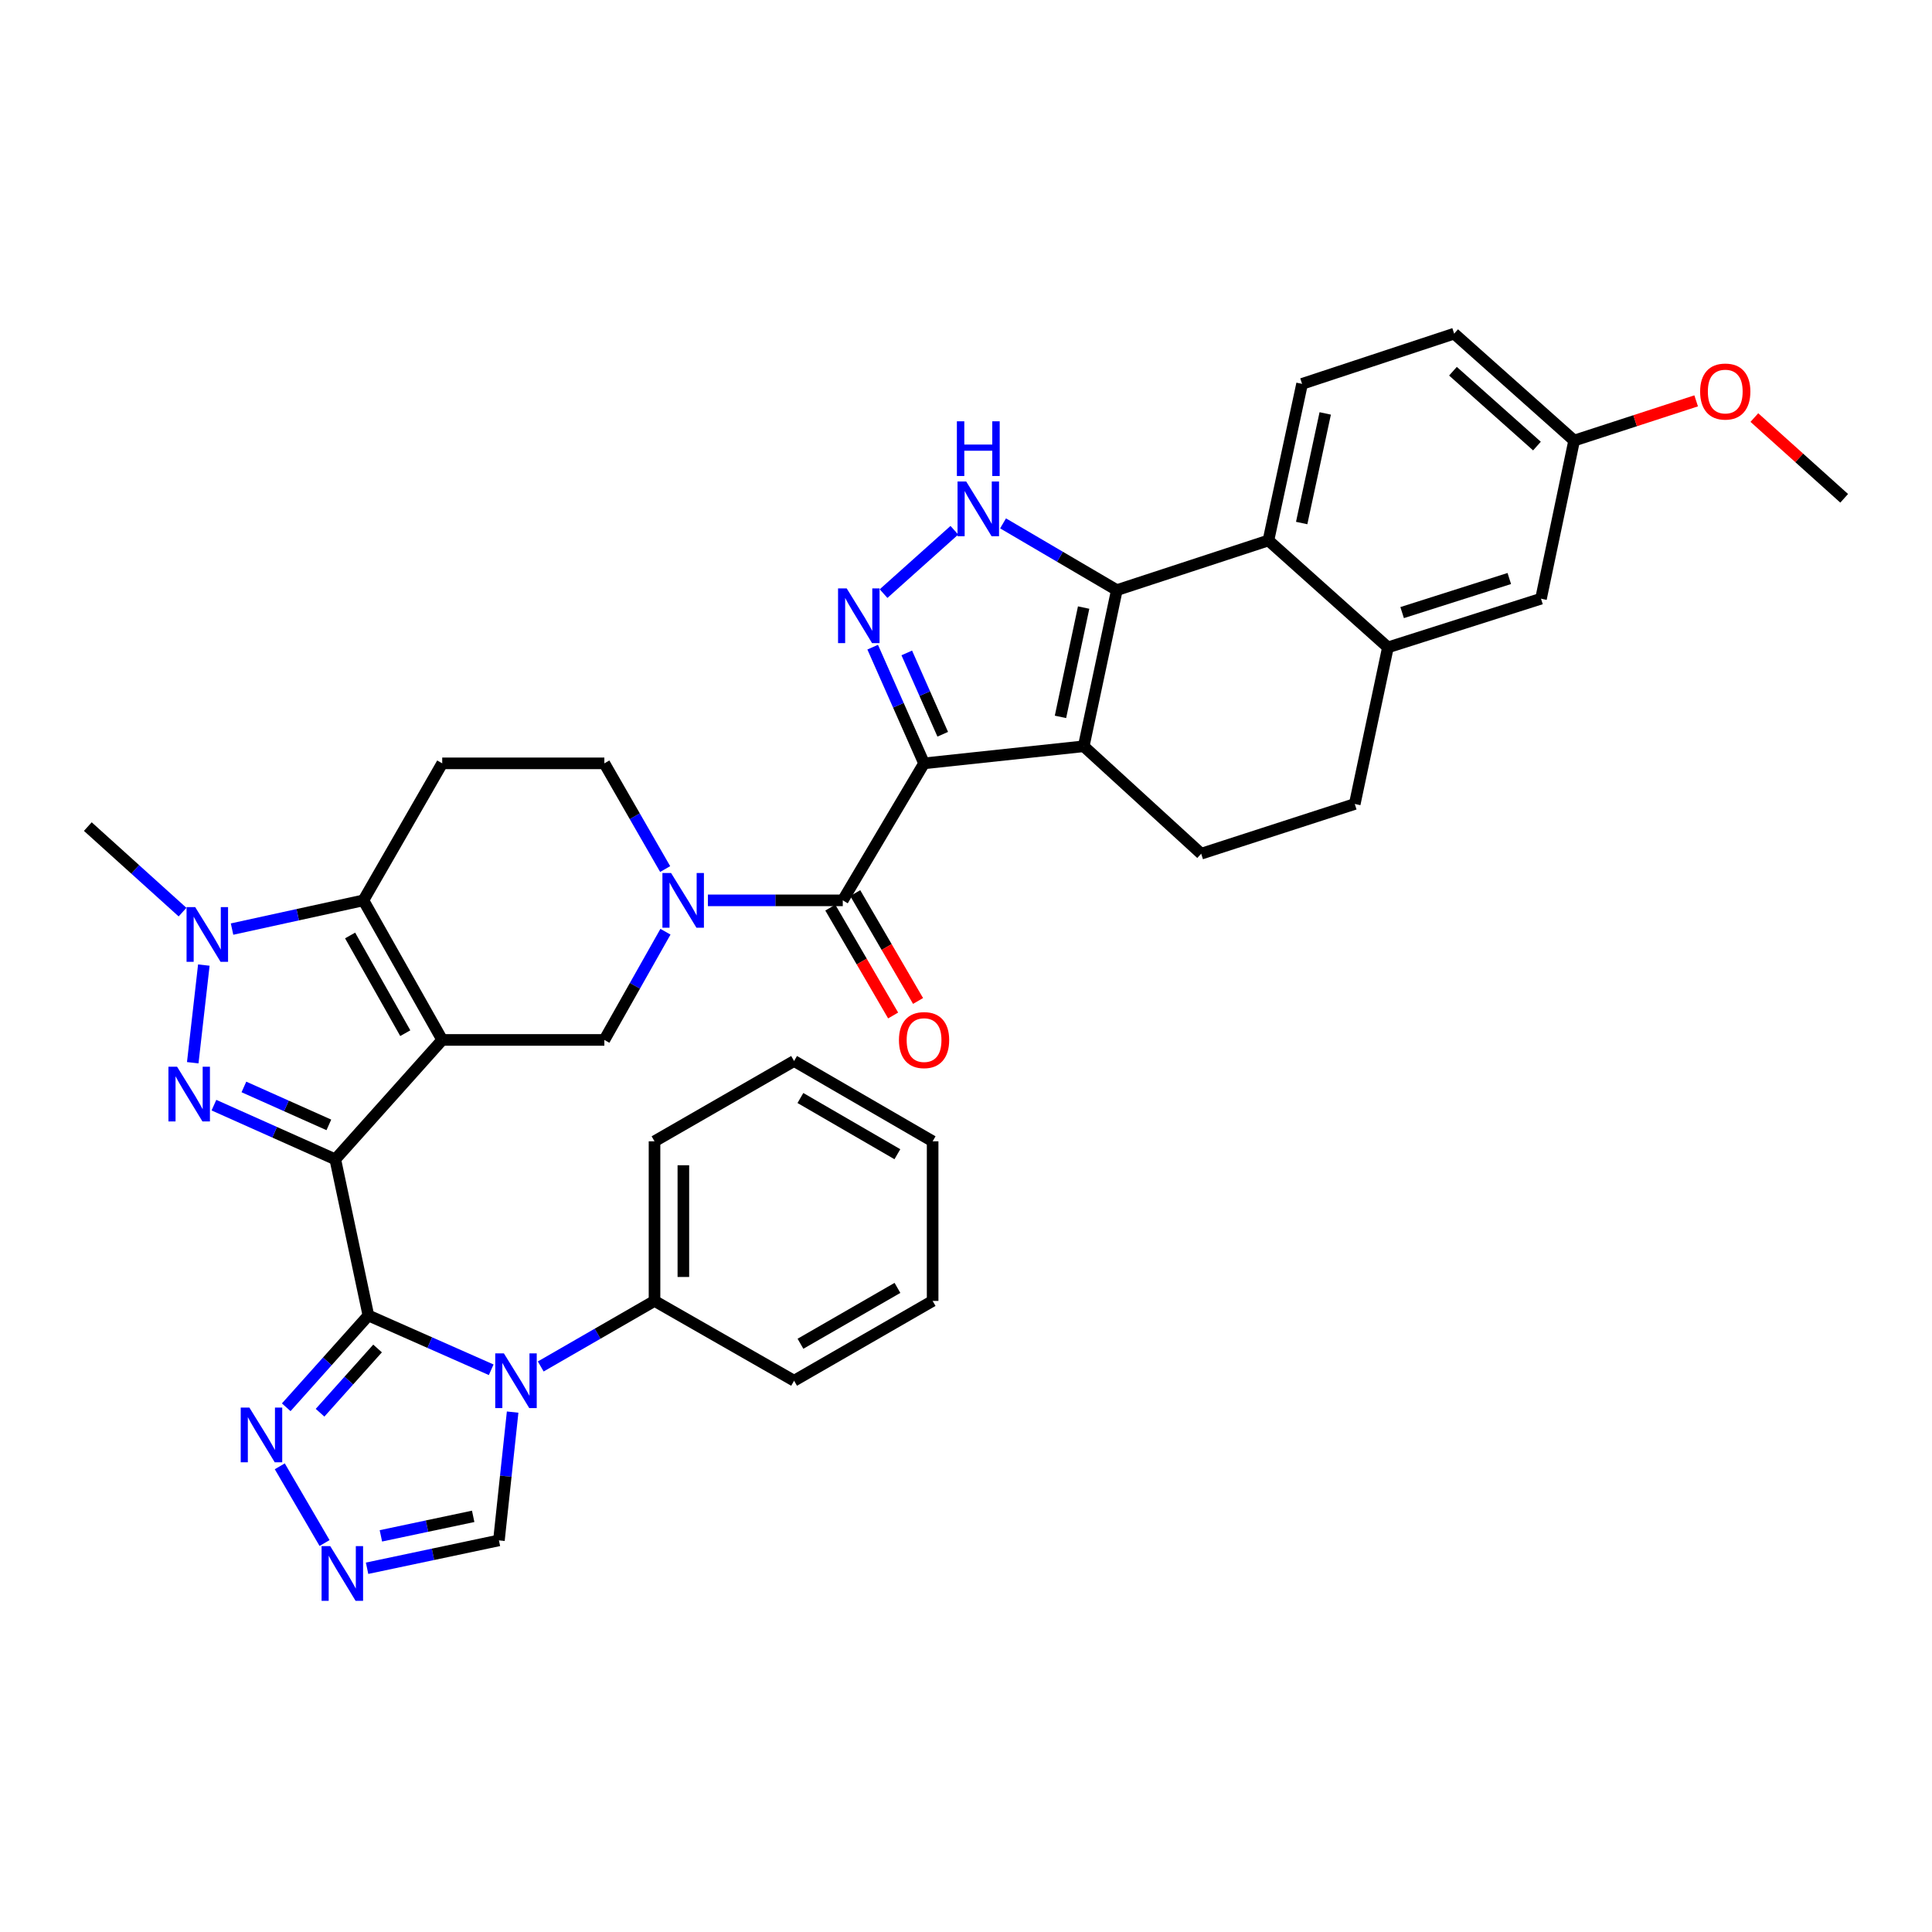 <?xml version='1.0' encoding='iso-8859-1'?>
<svg version='1.1' baseProfile='full'
              xmlns='http://www.w3.org/2000/svg'
                      xmlns:rdkit='http://www.rdkit.org/xml'
                      xmlns:xlink='http://www.w3.org/1999/xlink'
                  xml:space='preserve'
width='1000px' height='1000px' viewBox='0 0 1000 1000'>
<!-- END OF HEADER -->
<rect style='opacity:1.0;fill:#FFFFFF;stroke:none' width='1000' height='1000' x='0' y='0'> </rect>
<path class='bond-0' d='M 173.547,600.081 L 228.892,538.266' style='fill:none;fill-rule:evenodd;stroke:#000000;stroke-width:6px;stroke-linecap:butt;stroke-linejoin:miter;stroke-opacity:1' />
<path class='bond-1' d='M 173.547,600.081 L 190.676,680.883' style='fill:none;fill-rule:evenodd;stroke:#000000;stroke-width:6px;stroke-linecap:butt;stroke-linejoin:miter;stroke-opacity:1' />
<path class='bond-3' d='M 173.547,600.081 L 142.139,586.053' style='fill:none;fill-rule:evenodd;stroke:#000000;stroke-width:6px;stroke-linecap:butt;stroke-linejoin:miter;stroke-opacity:1' />
<path class='bond-3' d='M 142.139,586.053 L 110.732,572.025' style='fill:none;fill-rule:evenodd;stroke:#0000FF;stroke-width:6px;stroke-linecap:butt;stroke-linejoin:miter;stroke-opacity:1' />
<path class='bond-3' d='M 170.214,582.239 L 148.228,572.42' style='fill:none;fill-rule:evenodd;stroke:#000000;stroke-width:6px;stroke-linecap:butt;stroke-linejoin:miter;stroke-opacity:1' />
<path class='bond-3' d='M 148.228,572.42 L 126.243,562.6' style='fill:none;fill-rule:evenodd;stroke:#0000FF;stroke-width:6px;stroke-linecap:butt;stroke-linejoin:miter;stroke-opacity:1' />
<path class='bond-7' d='M 228.892,538.266 L 188.097,466.024' style='fill:none;fill-rule:evenodd;stroke:#000000;stroke-width:6px;stroke-linecap:butt;stroke-linejoin:miter;stroke-opacity:1' />
<path class='bond-7' d='M 209.771,534.771 L 181.215,484.202' style='fill:none;fill-rule:evenodd;stroke:#000000;stroke-width:6px;stroke-linecap:butt;stroke-linejoin:miter;stroke-opacity:1' />
<path class='bond-13' d='M 228.892,538.266 L 312.813,538.266' style='fill:none;fill-rule:evenodd;stroke:#000000;stroke-width:6px;stroke-linecap:butt;stroke-linejoin:miter;stroke-opacity:1' />
<path class='bond-6' d='M 190.676,680.883 L 222.461,694.936' style='fill:none;fill-rule:evenodd;stroke:#000000;stroke-width:6px;stroke-linecap:butt;stroke-linejoin:miter;stroke-opacity:1' />
<path class='bond-6' d='M 222.461,694.936 L 254.246,708.989' style='fill:none;fill-rule:evenodd;stroke:#0000FF;stroke-width:6px;stroke-linecap:butt;stroke-linejoin:miter;stroke-opacity:1' />
<path class='bond-14' d='M 190.676,680.883 L 169.416,704.643' style='fill:none;fill-rule:evenodd;stroke:#000000;stroke-width:6px;stroke-linecap:butt;stroke-linejoin:miter;stroke-opacity:1' />
<path class='bond-14' d='M 169.416,704.643 L 148.155,728.402' style='fill:none;fill-rule:evenodd;stroke:#0000FF;stroke-width:6px;stroke-linecap:butt;stroke-linejoin:miter;stroke-opacity:1' />
<path class='bond-14' d='M 195.425,697.968 L 180.542,714.599' style='fill:none;fill-rule:evenodd;stroke:#000000;stroke-width:6px;stroke-linecap:butt;stroke-linejoin:miter;stroke-opacity:1' />
<path class='bond-14' d='M 180.542,714.599 L 165.66,731.231' style='fill:none;fill-rule:evenodd;stroke:#0000FF;stroke-width:6px;stroke-linecap:butt;stroke-linejoin:miter;stroke-opacity:1' />
<path class='bond-2' d='M 478.292,395.109 L 436.219,466.024' style='fill:none;fill-rule:evenodd;stroke:#000000;stroke-width:6px;stroke-linecap:butt;stroke-linejoin:miter;stroke-opacity:1' />
<path class='bond-4' d='M 478.292,395.109 L 560.936,386.275' style='fill:none;fill-rule:evenodd;stroke:#000000;stroke-width:6px;stroke-linecap:butt;stroke-linejoin:miter;stroke-opacity:1' />
<path class='bond-8' d='M 478.292,395.109 L 464.995,365.039' style='fill:none;fill-rule:evenodd;stroke:#000000;stroke-width:6px;stroke-linecap:butt;stroke-linejoin:miter;stroke-opacity:1' />
<path class='bond-8' d='M 464.995,365.039 L 451.699,334.968' style='fill:none;fill-rule:evenodd;stroke:#0000FF;stroke-width:6px;stroke-linecap:butt;stroke-linejoin:miter;stroke-opacity:1' />
<path class='bond-8' d='M 487.959,380.05 L 478.651,359' style='fill:none;fill-rule:evenodd;stroke:#000000;stroke-width:6px;stroke-linecap:butt;stroke-linejoin:miter;stroke-opacity:1' />
<path class='bond-8' d='M 478.651,359 L 469.343,337.951' style='fill:none;fill-rule:evenodd;stroke:#0000FF;stroke-width:6px;stroke-linecap:butt;stroke-linejoin:miter;stroke-opacity:1' />
<path class='bond-9' d='M 99.765,550.065 L 105.505,499.522' style='fill:none;fill-rule:evenodd;stroke:#0000FF;stroke-width:6px;stroke-linecap:butt;stroke-linejoin:miter;stroke-opacity:1' />
<path class='bond-5' d='M 560.936,386.275 L 578.065,305.448' style='fill:none;fill-rule:evenodd;stroke:#000000;stroke-width:6px;stroke-linecap:butt;stroke-linejoin:miter;stroke-opacity:1' />
<path class='bond-5' d='M 548.898,371.055 L 560.889,314.476' style='fill:none;fill-rule:evenodd;stroke:#000000;stroke-width:6px;stroke-linecap:butt;stroke-linejoin:miter;stroke-opacity:1' />
<path class='bond-20' d='M 560.936,386.275 L 621.73,441.877' style='fill:none;fill-rule:evenodd;stroke:#000000;stroke-width:6px;stroke-linecap:butt;stroke-linejoin:miter;stroke-opacity:1' />
<path class='bond-15' d='M 578.065,305.448 L 656.536,279.741' style='fill:none;fill-rule:evenodd;stroke:#000000;stroke-width:6px;stroke-linecap:butt;stroke-linejoin:miter;stroke-opacity:1' />
<path class='bond-41' d='M 578.065,305.448 L 548.623,288.172' style='fill:none;fill-rule:evenodd;stroke:#000000;stroke-width:6px;stroke-linecap:butt;stroke-linejoin:miter;stroke-opacity:1' />
<path class='bond-41' d='M 548.623,288.172 L 519.181,270.897' style='fill:none;fill-rule:evenodd;stroke:#0000FF;stroke-width:6px;stroke-linecap:butt;stroke-linejoin:miter;stroke-opacity:1' />
<path class='bond-19' d='M 265.338,730.899 L 261.789,764.102' style='fill:none;fill-rule:evenodd;stroke:#0000FF;stroke-width:6px;stroke-linecap:butt;stroke-linejoin:miter;stroke-opacity:1' />
<path class='bond-19' d='M 261.789,764.102 L 258.24,797.305' style='fill:none;fill-rule:evenodd;stroke:#000000;stroke-width:6px;stroke-linecap:butt;stroke-linejoin:miter;stroke-opacity:1' />
<path class='bond-23' d='M 279.883,707.281 L 309.33,690.316' style='fill:none;fill-rule:evenodd;stroke:#0000FF;stroke-width:6px;stroke-linecap:butt;stroke-linejoin:miter;stroke-opacity:1' />
<path class='bond-23' d='M 309.33,690.316 L 338.777,673.351' style='fill:none;fill-rule:evenodd;stroke:#000000;stroke-width:6px;stroke-linecap:butt;stroke-linejoin:miter;stroke-opacity:1' />
<path class='bond-17' d='M 188.097,466.024 L 228.892,395.109' style='fill:none;fill-rule:evenodd;stroke:#000000;stroke-width:6px;stroke-linecap:butt;stroke-linejoin:miter;stroke-opacity:1' />
<path class='bond-37' d='M 188.097,466.024 L 154.103,473.458' style='fill:none;fill-rule:evenodd;stroke:#000000;stroke-width:6px;stroke-linecap:butt;stroke-linejoin:miter;stroke-opacity:1' />
<path class='bond-37' d='M 154.103,473.458 L 120.11,480.892' style='fill:none;fill-rule:evenodd;stroke:#0000FF;stroke-width:6px;stroke-linecap:butt;stroke-linejoin:miter;stroke-opacity:1' />
<path class='bond-11' d='M 457.329,307.253 L 493.977,274.458' style='fill:none;fill-rule:evenodd;stroke:#0000FF;stroke-width:6px;stroke-linecap:butt;stroke-linejoin:miter;stroke-opacity:1' />
<path class='bond-29' d='M 94.479,472.113 L 69.967,449.977' style='fill:none;fill-rule:evenodd;stroke:#0000FF;stroke-width:6px;stroke-linecap:butt;stroke-linejoin:miter;stroke-opacity:1' />
<path class='bond-29' d='M 69.967,449.977 L 45.455,427.842' style='fill:none;fill-rule:evenodd;stroke:#000000;stroke-width:6px;stroke-linecap:butt;stroke-linejoin:miter;stroke-opacity:1' />
<path class='bond-10' d='M 436.219,466.024 L 401.316,466.024' style='fill:none;fill-rule:evenodd;stroke:#000000;stroke-width:6px;stroke-linecap:butt;stroke-linejoin:miter;stroke-opacity:1' />
<path class='bond-10' d='M 401.316,466.024 L 366.414,466.024' style='fill:none;fill-rule:evenodd;stroke:#0000FF;stroke-width:6px;stroke-linecap:butt;stroke-linejoin:miter;stroke-opacity:1' />
<path class='bond-24' d='M 429.768,469.781 L 446.026,497.697' style='fill:none;fill-rule:evenodd;stroke:#000000;stroke-width:6px;stroke-linecap:butt;stroke-linejoin:miter;stroke-opacity:1' />
<path class='bond-24' d='M 446.026,497.697 L 462.284,525.613' style='fill:none;fill-rule:evenodd;stroke:#FF0000;stroke-width:6px;stroke-linecap:butt;stroke-linejoin:miter;stroke-opacity:1' />
<path class='bond-24' d='M 442.67,462.267 L 458.928,490.183' style='fill:none;fill-rule:evenodd;stroke:#000000;stroke-width:6px;stroke-linecap:butt;stroke-linejoin:miter;stroke-opacity:1' />
<path class='bond-24' d='M 458.928,490.183 L 475.186,518.099' style='fill:none;fill-rule:evenodd;stroke:#FF0000;stroke-width:6px;stroke-linecap:butt;stroke-linejoin:miter;stroke-opacity:1' />
<path class='bond-12' d='M 344.441,482.258 L 328.627,510.262' style='fill:none;fill-rule:evenodd;stroke:#0000FF;stroke-width:6px;stroke-linecap:butt;stroke-linejoin:miter;stroke-opacity:1' />
<path class='bond-12' d='M 328.627,510.262 L 312.813,538.266' style='fill:none;fill-rule:evenodd;stroke:#000000;stroke-width:6px;stroke-linecap:butt;stroke-linejoin:miter;stroke-opacity:1' />
<path class='bond-21' d='M 344.286,449.819 L 328.55,422.464' style='fill:none;fill-rule:evenodd;stroke:#0000FF;stroke-width:6px;stroke-linecap:butt;stroke-linejoin:miter;stroke-opacity:1' />
<path class='bond-21' d='M 328.55,422.464 L 312.813,395.109' style='fill:none;fill-rule:evenodd;stroke:#000000;stroke-width:6px;stroke-linecap:butt;stroke-linejoin:miter;stroke-opacity:1' />
<path class='bond-16' d='M 144.815,758.959 L 167.988,798.668' style='fill:none;fill-rule:evenodd;stroke:#0000FF;stroke-width:6px;stroke-linecap:butt;stroke-linejoin:miter;stroke-opacity:1' />
<path class='bond-22' d='M 656.536,279.741 L 673.948,198.69' style='fill:none;fill-rule:evenodd;stroke:#000000;stroke-width:6px;stroke-linecap:butt;stroke-linejoin:miter;stroke-opacity:1' />
<path class='bond-22' d='M 673.746,270.72 L 685.934,213.984' style='fill:none;fill-rule:evenodd;stroke:#000000;stroke-width:6px;stroke-linecap:butt;stroke-linejoin:miter;stroke-opacity:1' />
<path class='bond-42' d='M 656.536,279.741 L 718.385,335.086' style='fill:none;fill-rule:evenodd;stroke:#000000;stroke-width:6px;stroke-linecap:butt;stroke-linejoin:miter;stroke-opacity:1' />
<path class='bond-38' d='M 190,811.726 L 224.12,804.515' style='fill:none;fill-rule:evenodd;stroke:#0000FF;stroke-width:6px;stroke-linecap:butt;stroke-linejoin:miter;stroke-opacity:1' />
<path class='bond-38' d='M 224.12,804.515 L 258.24,797.305' style='fill:none;fill-rule:evenodd;stroke:#000000;stroke-width:6px;stroke-linecap:butt;stroke-linejoin:miter;stroke-opacity:1' />
<path class='bond-38' d='M 197.148,794.955 L 221.032,789.907' style='fill:none;fill-rule:evenodd;stroke:#0000FF;stroke-width:6px;stroke-linecap:butt;stroke-linejoin:miter;stroke-opacity:1' />
<path class='bond-38' d='M 221.032,789.907 L 244.917,784.859' style='fill:none;fill-rule:evenodd;stroke:#000000;stroke-width:6px;stroke-linecap:butt;stroke-linejoin:miter;stroke-opacity:1' />
<path class='bond-39' d='M 228.892,395.109 L 312.813,395.109' style='fill:none;fill-rule:evenodd;stroke:#000000;stroke-width:6px;stroke-linecap:butt;stroke-linejoin:miter;stroke-opacity:1' />
<path class='bond-18' d='M 718.385,335.086 L 701.222,416.137' style='fill:none;fill-rule:evenodd;stroke:#000000;stroke-width:6px;stroke-linecap:butt;stroke-linejoin:miter;stroke-opacity:1' />
<path class='bond-26' d='M 718.385,335.086 L 797.619,309.886' style='fill:none;fill-rule:evenodd;stroke:#000000;stroke-width:6px;stroke-linecap:butt;stroke-linejoin:miter;stroke-opacity:1' />
<path class='bond-26' d='M 725.744,317.077 L 781.209,299.437' style='fill:none;fill-rule:evenodd;stroke:#000000;stroke-width:6px;stroke-linecap:butt;stroke-linejoin:miter;stroke-opacity:1' />
<path class='bond-25' d='M 621.73,441.877 L 701.222,416.137' style='fill:none;fill-rule:evenodd;stroke:#000000;stroke-width:6px;stroke-linecap:butt;stroke-linejoin:miter;stroke-opacity:1' />
<path class='bond-28' d='M 673.948,198.69 L 752.668,172.693' style='fill:none;fill-rule:evenodd;stroke:#000000;stroke-width:6px;stroke-linecap:butt;stroke-linejoin:miter;stroke-opacity:1' />
<path class='bond-31' d='M 338.777,673.351 L 338.777,590.74' style='fill:none;fill-rule:evenodd;stroke:#000000;stroke-width:6px;stroke-linecap:butt;stroke-linejoin:miter;stroke-opacity:1' />
<path class='bond-31' d='M 353.708,660.96 L 353.708,603.132' style='fill:none;fill-rule:evenodd;stroke:#000000;stroke-width:6px;stroke-linecap:butt;stroke-linejoin:miter;stroke-opacity:1' />
<path class='bond-32' d='M 338.777,673.351 L 411.019,714.661' style='fill:none;fill-rule:evenodd;stroke:#000000;stroke-width:6px;stroke-linecap:butt;stroke-linejoin:miter;stroke-opacity:1' />
<path class='bond-27' d='M 797.619,309.886 L 814.773,228.038' style='fill:none;fill-rule:evenodd;stroke:#000000;stroke-width:6px;stroke-linecap:butt;stroke-linejoin:miter;stroke-opacity:1' />
<path class='bond-30' d='M 814.773,228.038 L 846.352,217.76' style='fill:none;fill-rule:evenodd;stroke:#000000;stroke-width:6px;stroke-linecap:butt;stroke-linejoin:miter;stroke-opacity:1' />
<path class='bond-30' d='M 846.352,217.76 L 877.931,207.481' style='fill:none;fill-rule:evenodd;stroke:#FF0000;stroke-width:6px;stroke-linecap:butt;stroke-linejoin:miter;stroke-opacity:1' />
<path class='bond-43' d='M 814.773,228.038 L 752.668,172.693' style='fill:none;fill-rule:evenodd;stroke:#000000;stroke-width:6px;stroke-linecap:butt;stroke-linejoin:miter;stroke-opacity:1' />
<path class='bond-43' d='M 795.524,230.884 L 752.05,192.142' style='fill:none;fill-rule:evenodd;stroke:#000000;stroke-width:6px;stroke-linecap:butt;stroke-linejoin:miter;stroke-opacity:1' />
<path class='bond-33' d='M 908.057,216.129 L 931.301,237.027' style='fill:none;fill-rule:evenodd;stroke:#FF0000;stroke-width:6px;stroke-linecap:butt;stroke-linejoin:miter;stroke-opacity:1' />
<path class='bond-33' d='M 931.301,237.027 L 954.545,257.925' style='fill:none;fill-rule:evenodd;stroke:#000000;stroke-width:6px;stroke-linecap:butt;stroke-linejoin:miter;stroke-opacity:1' />
<path class='bond-34' d='M 338.777,590.74 L 411.019,549.174' style='fill:none;fill-rule:evenodd;stroke:#000000;stroke-width:6px;stroke-linecap:butt;stroke-linejoin:miter;stroke-opacity:1' />
<path class='bond-35' d='M 411.019,714.661 L 482.73,673.351' style='fill:none;fill-rule:evenodd;stroke:#000000;stroke-width:6px;stroke-linecap:butt;stroke-linejoin:miter;stroke-opacity:1' />
<path class='bond-35' d='M 414.322,695.526 L 464.52,666.61' style='fill:none;fill-rule:evenodd;stroke:#000000;stroke-width:6px;stroke-linecap:butt;stroke-linejoin:miter;stroke-opacity:1' />
<path class='bond-40' d='M 411.019,549.174 L 482.73,590.74' style='fill:none;fill-rule:evenodd;stroke:#000000;stroke-width:6px;stroke-linecap:butt;stroke-linejoin:miter;stroke-opacity:1' />
<path class='bond-40' d='M 414.288,568.327 L 464.485,597.423' style='fill:none;fill-rule:evenodd;stroke:#000000;stroke-width:6px;stroke-linecap:butt;stroke-linejoin:miter;stroke-opacity:1' />
<path class='bond-36' d='M 482.73,673.351 L 482.73,590.74' style='fill:none;fill-rule:evenodd;stroke:#000000;stroke-width:6px;stroke-linecap:butt;stroke-linejoin:miter;stroke-opacity:1' />
<path  class='atom-4' d='M 91.661 552.143
L 100.941 567.143
Q 101.861 568.623, 103.341 571.303
Q 104.821 573.983, 104.901 574.143
L 104.901 552.143
L 108.661 552.143
L 108.661 580.463
L 104.781 580.463
L 94.821 564.063
Q 93.661 562.143, 92.421 559.943
Q 91.221 557.743, 90.861 557.063
L 90.861 580.463
L 87.181 580.463
L 87.181 552.143
L 91.661 552.143
' fill='#0000FF'/>
<path  class='atom-7' d='M 260.814 700.501
L 270.094 715.501
Q 271.014 716.981, 272.494 719.661
Q 273.974 722.341, 274.054 722.501
L 274.054 700.501
L 277.814 700.501
L 277.814 728.821
L 273.934 728.821
L 263.974 712.421
Q 262.814 710.501, 261.574 708.301
Q 260.374 706.101, 260.014 705.421
L 260.014 728.821
L 256.334 728.821
L 256.334 700.501
L 260.814 700.501
' fill='#0000FF'/>
<path  class='atom-9' d='M 438.254 304.56
L 447.534 319.56
Q 448.454 321.04, 449.934 323.72
Q 451.414 326.4, 451.494 326.56
L 451.494 304.56
L 455.254 304.56
L 455.254 332.88
L 451.374 332.88
L 441.414 316.48
Q 440.254 314.56, 439.014 312.36
Q 437.814 310.16, 437.454 309.48
L 437.454 332.88
L 433.774 332.88
L 433.774 304.56
L 438.254 304.56
' fill='#0000FF'/>
<path  class='atom-10' d='M 101.043 469.532
L 110.323 484.532
Q 111.243 486.012, 112.723 488.692
Q 114.203 491.372, 114.283 491.532
L 114.283 469.532
L 118.043 469.532
L 118.043 497.852
L 114.163 497.852
L 104.203 481.452
Q 103.043 479.532, 101.803 477.332
Q 100.603 475.132, 100.243 474.452
L 100.243 497.852
L 96.563 497.852
L 96.563 469.532
L 101.043 469.532
' fill='#0000FF'/>
<path  class='atom-12' d='M 500.102 249.215
L 509.382 264.215
Q 510.302 265.695, 511.782 268.375
Q 513.262 271.055, 513.342 271.215
L 513.342 249.215
L 517.102 249.215
L 517.102 277.535
L 513.222 277.535
L 503.262 261.135
Q 502.102 259.215, 500.862 257.015
Q 499.662 254.815, 499.302 254.135
L 499.302 277.535
L 495.622 277.535
L 495.622 249.215
L 500.102 249.215
' fill='#0000FF'/>
<path  class='atom-12' d='M 495.282 218.063
L 499.122 218.063
L 499.122 230.103
L 513.602 230.103
L 513.602 218.063
L 517.442 218.063
L 517.442 246.383
L 513.602 246.383
L 513.602 233.303
L 499.122 233.303
L 499.122 246.383
L 495.282 246.383
L 495.282 218.063
' fill='#0000FF'/>
<path  class='atom-13' d='M 347.348 451.864
L 356.628 466.864
Q 357.548 468.344, 359.028 471.024
Q 360.508 473.704, 360.588 473.864
L 360.588 451.864
L 364.348 451.864
L 364.348 480.184
L 360.468 480.184
L 350.508 463.784
Q 349.348 461.864, 348.108 459.664
Q 346.908 457.464, 346.548 456.784
L 346.548 480.184
L 342.868 480.184
L 342.868 451.864
L 347.348 451.864
' fill='#0000FF'/>
<path  class='atom-15' d='M 129.08 728.563
L 138.36 743.563
Q 139.28 745.043, 140.76 747.723
Q 142.24 750.403, 142.32 750.563
L 142.32 728.563
L 146.08 728.563
L 146.08 756.883
L 142.2 756.883
L 132.24 740.483
Q 131.08 738.563, 129.84 736.363
Q 128.64 734.163, 128.28 733.483
L 128.28 756.883
L 124.6 756.883
L 124.6 728.563
L 129.08 728.563
' fill='#0000FF'/>
<path  class='atom-17' d='M 170.929 800.274
L 180.209 815.274
Q 181.129 816.754, 182.609 819.434
Q 184.089 822.114, 184.169 822.274
L 184.169 800.274
L 187.929 800.274
L 187.929 828.594
L 184.049 828.594
L 174.089 812.194
Q 172.929 810.274, 171.689 808.074
Q 170.489 805.874, 170.129 805.194
L 170.129 828.594
L 166.449 828.594
L 166.449 800.274
L 170.929 800.274
' fill='#0000FF'/>
<path  class='atom-25' d='M 465.292 538.346
Q 465.292 531.546, 468.652 527.746
Q 472.012 523.946, 478.292 523.946
Q 484.572 523.946, 487.932 527.746
Q 491.292 531.546, 491.292 538.346
Q 491.292 545.226, 487.892 549.146
Q 484.492 553.026, 478.292 553.026
Q 472.052 553.026, 468.652 549.146
Q 465.292 545.266, 465.292 538.346
M 478.292 549.826
Q 482.612 549.826, 484.932 546.946
Q 487.292 544.026, 487.292 538.346
Q 487.292 532.786, 484.932 529.986
Q 482.612 527.146, 478.292 527.146
Q 473.972 527.146, 471.612 529.946
Q 469.292 532.746, 469.292 538.346
Q 469.292 544.066, 471.612 546.946
Q 473.972 549.826, 478.292 549.826
' fill='#FF0000'/>
<path  class='atom-31' d='M 879.988 202.661
Q 879.988 195.861, 883.348 192.061
Q 886.708 188.261, 892.988 188.261
Q 899.268 188.261, 902.628 192.061
Q 905.988 195.861, 905.988 202.661
Q 905.988 209.541, 902.588 213.461
Q 899.188 217.341, 892.988 217.341
Q 886.748 217.341, 883.348 213.461
Q 879.988 209.581, 879.988 202.661
M 892.988 214.141
Q 897.308 214.141, 899.628 211.261
Q 901.988 208.341, 901.988 202.661
Q 901.988 197.101, 899.628 194.301
Q 897.308 191.461, 892.988 191.461
Q 888.668 191.461, 886.308 194.261
Q 883.988 197.061, 883.988 202.661
Q 883.988 208.381, 886.308 211.261
Q 888.668 214.141, 892.988 214.141
' fill='#FF0000'/>
</svg>
